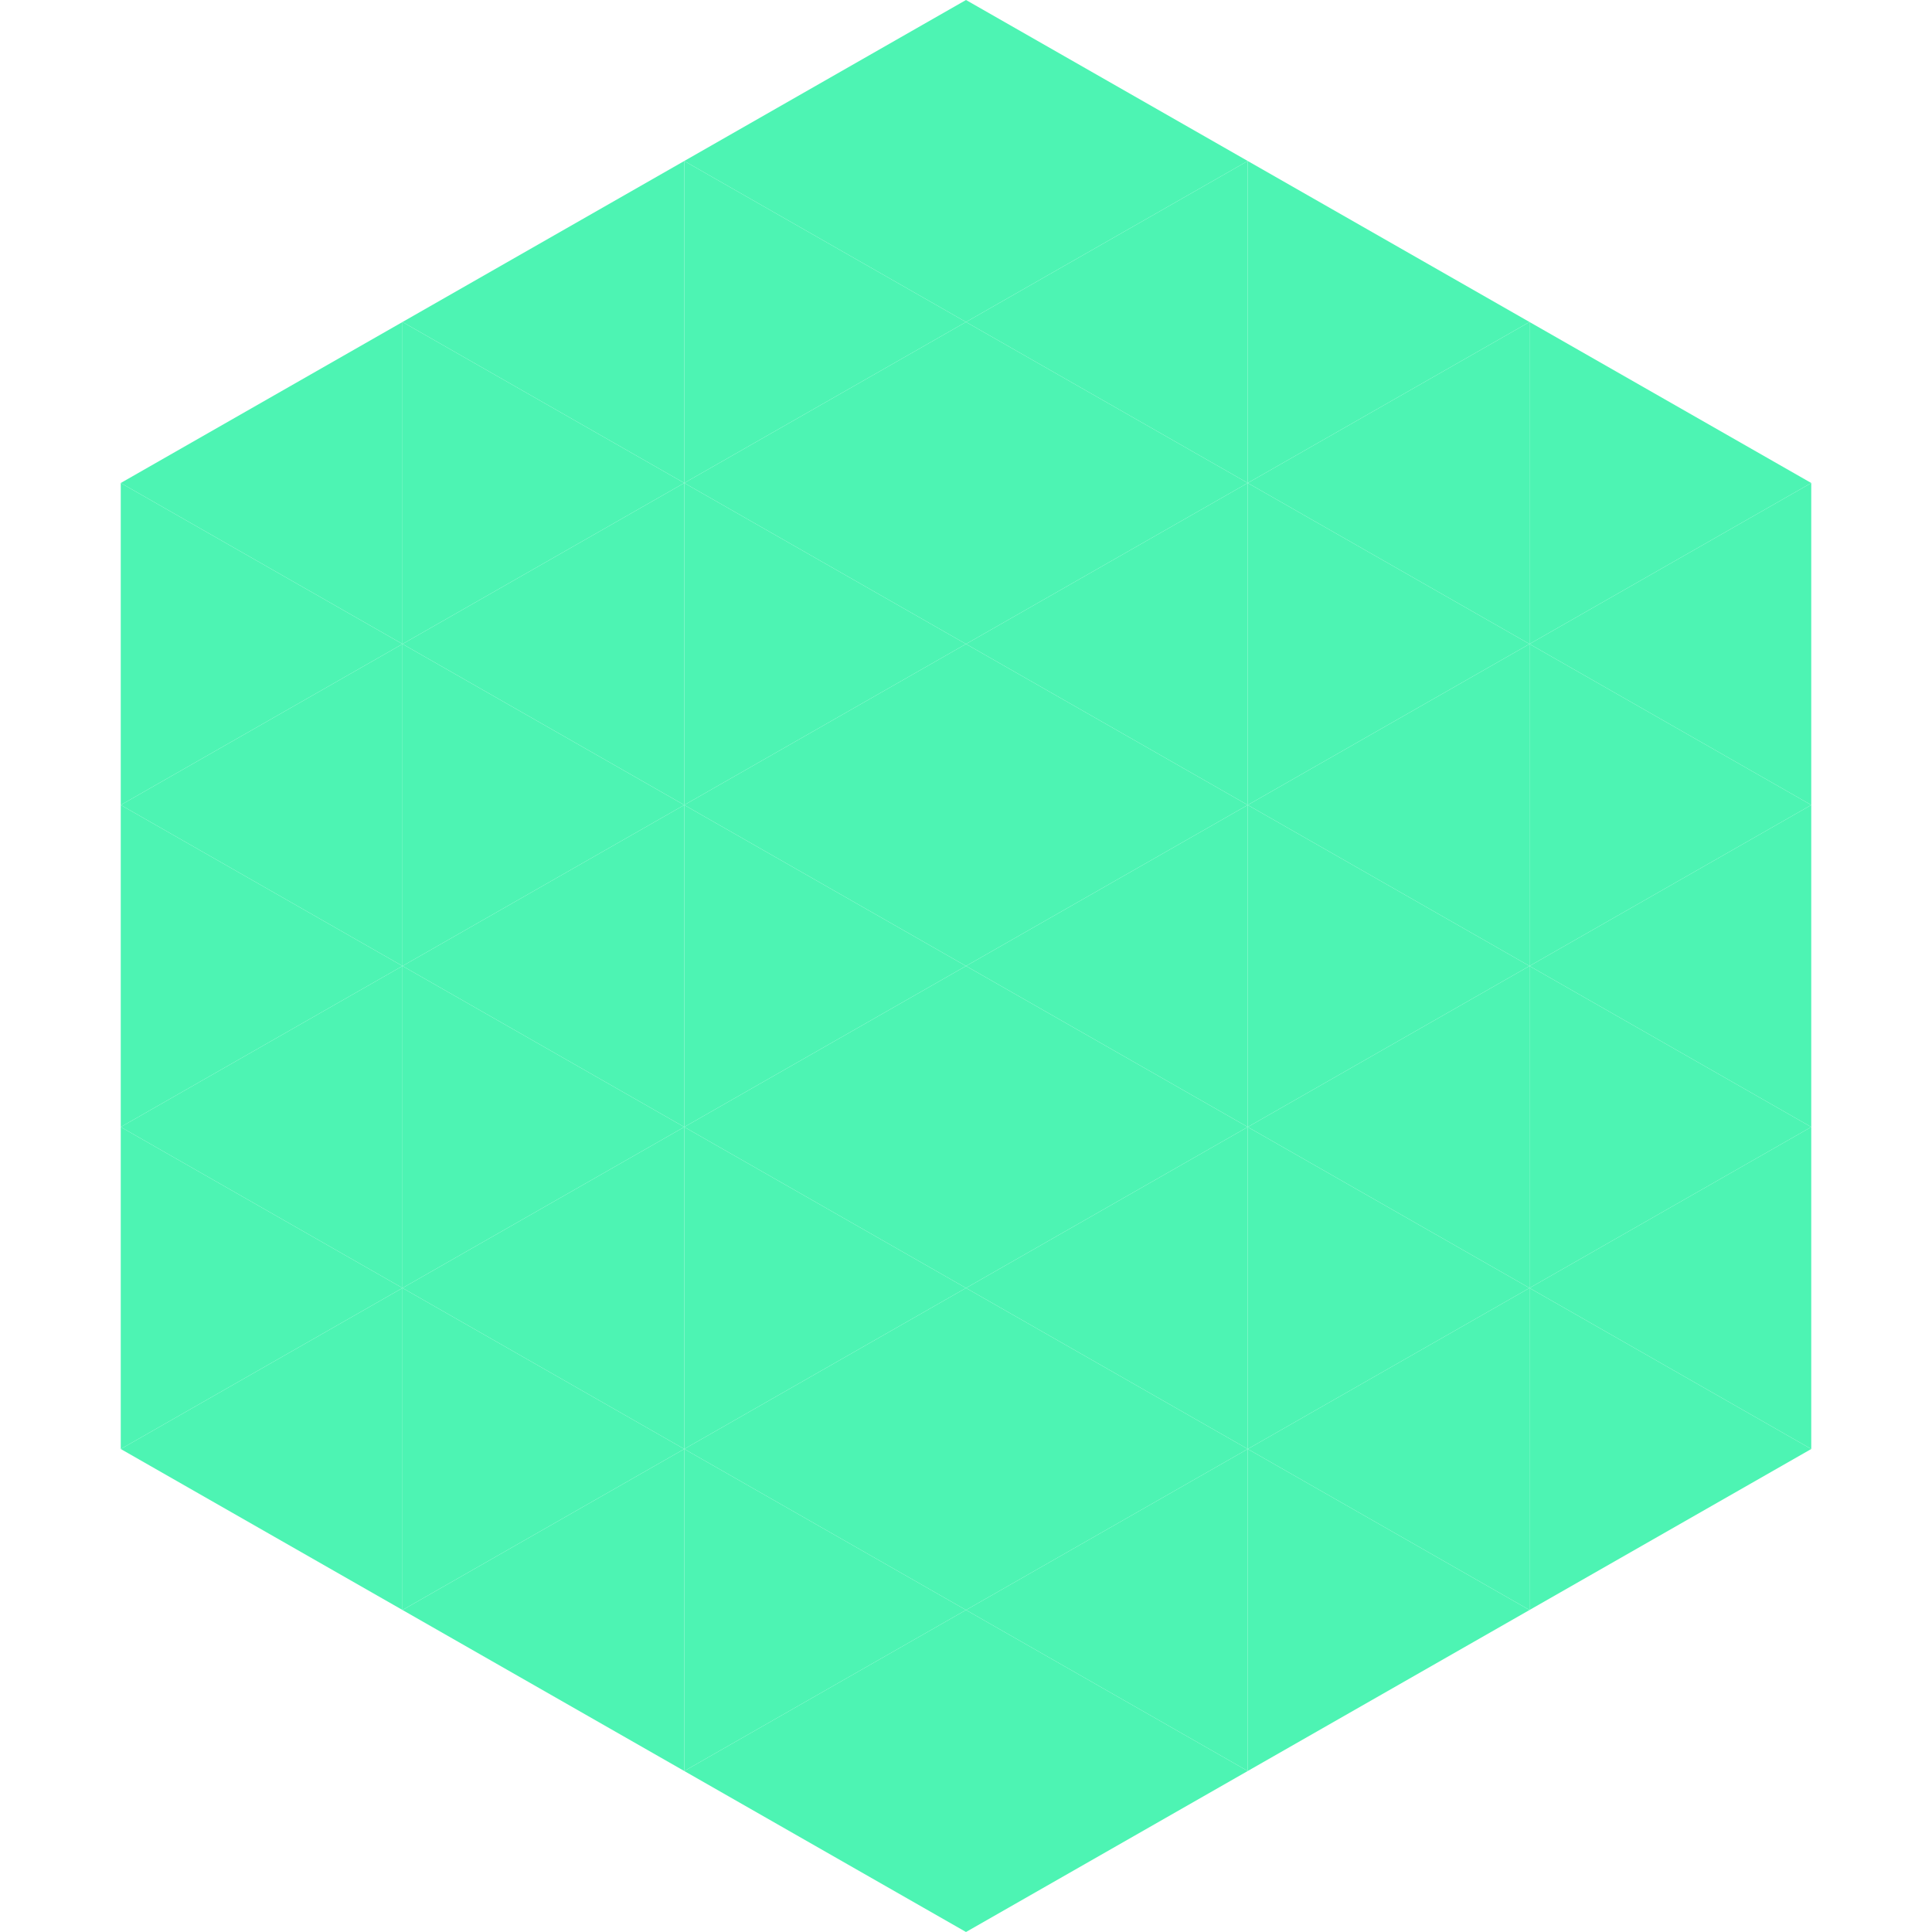 <?xml version="1.0"?>
<!-- Generated by SVGo -->
<svg width="240" height="240"
     xmlns="http://www.w3.org/2000/svg"
     xmlns:xlink="http://www.w3.org/1999/xlink">
<polygon points="50,40 15,60 50,80" style="fill:rgb(77,244,179)" />
<polygon points="190,40 225,60 190,80" style="fill:rgb(77,244,179)" />
<polygon points="15,60 50,80 15,100" style="fill:rgb(77,244,179)" />
<polygon points="225,60 190,80 225,100" style="fill:rgb(77,244,179)" />
<polygon points="50,80 15,100 50,120" style="fill:rgb(77,244,179)" />
<polygon points="190,80 225,100 190,120" style="fill:rgb(77,244,179)" />
<polygon points="15,100 50,120 15,140" style="fill:rgb(77,244,179)" />
<polygon points="225,100 190,120 225,140" style="fill:rgb(77,244,179)" />
<polygon points="50,120 15,140 50,160" style="fill:rgb(77,244,179)" />
<polygon points="190,120 225,140 190,160" style="fill:rgb(77,244,179)" />
<polygon points="15,140 50,160 15,180" style="fill:rgb(77,244,179)" />
<polygon points="225,140 190,160 225,180" style="fill:rgb(77,244,179)" />
<polygon points="50,160 15,180 50,200" style="fill:rgb(77,244,179)" />
<polygon points="190,160 225,180 190,200" style="fill:rgb(77,244,179)" />
<polygon points="15,180 50,200 15,220" style="fill:rgb(255,255,255); fill-opacity:0" />
<polygon points="225,180 190,200 225,220" style="fill:rgb(255,255,255); fill-opacity:0" />
<polygon points="50,0 85,20 50,40" style="fill:rgb(255,255,255); fill-opacity:0" />
<polygon points="190,0 155,20 190,40" style="fill:rgb(255,255,255); fill-opacity:0" />
<polygon points="85,20 50,40 85,60" style="fill:rgb(77,244,179)" />
<polygon points="155,20 190,40 155,60" style="fill:rgb(77,244,179)" />
<polygon points="50,40 85,60 50,80" style="fill:rgb(77,244,179)" />
<polygon points="190,40 155,60 190,80" style="fill:rgb(77,244,179)" />
<polygon points="85,60 50,80 85,100" style="fill:rgb(77,244,179)" />
<polygon points="155,60 190,80 155,100" style="fill:rgb(77,244,179)" />
<polygon points="50,80 85,100 50,120" style="fill:rgb(77,244,179)" />
<polygon points="190,80 155,100 190,120" style="fill:rgb(77,244,179)" />
<polygon points="85,100 50,120 85,140" style="fill:rgb(77,244,179)" />
<polygon points="155,100 190,120 155,140" style="fill:rgb(77,244,179)" />
<polygon points="50,120 85,140 50,160" style="fill:rgb(77,244,179)" />
<polygon points="190,120 155,140 190,160" style="fill:rgb(77,244,179)" />
<polygon points="85,140 50,160 85,180" style="fill:rgb(77,244,179)" />
<polygon points="155,140 190,160 155,180" style="fill:rgb(77,244,179)" />
<polygon points="50,160 85,180 50,200" style="fill:rgb(77,244,179)" />
<polygon points="190,160 155,180 190,200" style="fill:rgb(77,244,179)" />
<polygon points="85,180 50,200 85,220" style="fill:rgb(77,244,179)" />
<polygon points="155,180 190,200 155,220" style="fill:rgb(77,244,179)" />
<polygon points="120,0 85,20 120,40" style="fill:rgb(77,244,179)" />
<polygon points="120,0 155,20 120,40" style="fill:rgb(77,244,179)" />
<polygon points="85,20 120,40 85,60" style="fill:rgb(77,244,179)" />
<polygon points="155,20 120,40 155,60" style="fill:rgb(77,244,179)" />
<polygon points="120,40 85,60 120,80" style="fill:rgb(77,244,179)" />
<polygon points="120,40 155,60 120,80" style="fill:rgb(77,244,179)" />
<polygon points="85,60 120,80 85,100" style="fill:rgb(77,244,179)" />
<polygon points="155,60 120,80 155,100" style="fill:rgb(77,244,179)" />
<polygon points="120,80 85,100 120,120" style="fill:rgb(77,244,179)" />
<polygon points="120,80 155,100 120,120" style="fill:rgb(77,244,179)" />
<polygon points="85,100 120,120 85,140" style="fill:rgb(77,244,179)" />
<polygon points="155,100 120,120 155,140" style="fill:rgb(77,244,179)" />
<polygon points="120,120 85,140 120,160" style="fill:rgb(77,244,179)" />
<polygon points="120,120 155,140 120,160" style="fill:rgb(77,244,179)" />
<polygon points="85,140 120,160 85,180" style="fill:rgb(77,244,179)" />
<polygon points="155,140 120,160 155,180" style="fill:rgb(77,244,179)" />
<polygon points="120,160 85,180 120,200" style="fill:rgb(77,244,179)" />
<polygon points="120,160 155,180 120,200" style="fill:rgb(77,244,179)" />
<polygon points="85,180 120,200 85,220" style="fill:rgb(77,244,179)" />
<polygon points="155,180 120,200 155,220" style="fill:rgb(77,244,179)" />
<polygon points="120,200 85,220 120,240" style="fill:rgb(77,244,179)" />
<polygon points="120,200 155,220 120,240" style="fill:rgb(77,244,179)" />
<polygon points="85,220 120,240 85,260" style="fill:rgb(255,255,255); fill-opacity:0" />
<polygon points="155,220 120,240 155,260" style="fill:rgb(255,255,255); fill-opacity:0" />
</svg>
